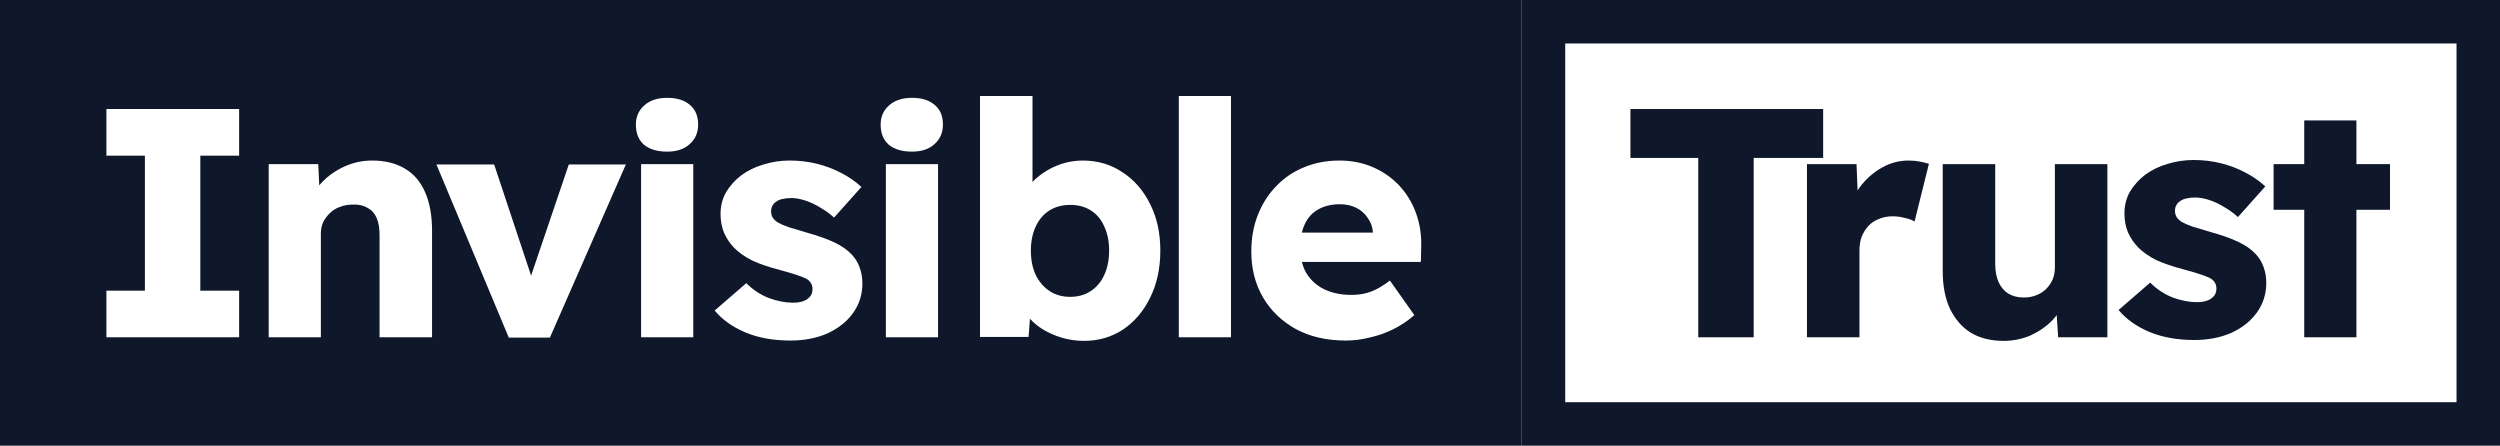 <svg width="460" height="82" viewBox="0 0 460 82" fill="#0f172a" xmlns="http://www.w3.org/2000/svg">
<path d="M239.534 42.8C239.67 42.233 239.851 41.713 240.08 41.24C240.64 40.04 241.46 39.14 242.54 38.54C243.66 37.9 245 37.58 246.56 37.58C247.68 37.58 248.68 37.8 249.56 38.24C250.44 38.68 251.14 39.3 251.66 40.1C252.22 40.86 252.54 41.74 252.62 42.74V42.8H239.534Z"/>
<path d="M200.72 53.54C199.64 54.26 198.38 54.62 196.94 54.62C195.46 54.62 194.18 54.26 193.1 53.54C192.02 52.82 191.18 51.84 190.58 50.6C189.98 49.32 189.68 47.82 189.68 46.1C189.68 44.42 189.98 42.94 190.58 41.66C191.18 40.38 192.02 39.4 193.1 38.72C194.18 38.04 195.46 37.7 196.94 37.7C198.38 37.7 199.64 38.04 200.72 38.72C201.8 39.4 202.62 40.38 203.18 41.66C203.78 42.94 204.08 44.42 204.08 46.1C204.08 47.82 203.78 49.32 203.18 50.6C202.62 51.84 201.8 52.82 200.72 53.54Z"/>
<path fill-rule="evenodd" clip-rule="evenodd" d="M280 0H0V82H280V0ZM238.46 60.56C241.06 61.96 244.12 62.66 247.64 62.66C249.08 62.66 250.52 62.48 251.96 62.12C253.44 61.8 254.88 61.3 256.28 60.62C257.68 59.94 259 59.06 260.24 57.98L255.74 51.62C254.5 52.58 253.34 53.26 252.26 53.66C251.22 54.06 250.02 54.26 248.66 54.26C246.7 54.26 245 53.9 243.56 53.18C242.16 52.46 241.08 51.46 240.32 50.18C239.986 49.567 239.729 48.907 239.55 48.2H261.44L261.5 45.62C261.58 43.3 261.26 41.16 260.54 39.2C259.82 37.24 258.78 35.54 257.42 34.1C256.06 32.66 254.44 31.54 252.56 30.74C250.72 29.94 248.68 29.54 246.44 29.54C244.08 29.54 241.9 29.96 239.9 30.8C237.94 31.6 236.24 32.76 234.8 34.28C233.36 35.76 232.24 37.52 231.44 39.56C230.64 41.6 230.24 43.84 230.24 46.28C230.24 49.44 230.96 52.26 232.4 54.74C233.84 57.18 235.86 59.12 238.46 60.56ZM216.9 62.06V17.66H226.5V62.06H216.9ZM195.32 62.12C196.64 62.52 198.02 62.72 199.46 62.72C202.14 62.72 204.54 62.02 206.66 60.62C208.78 59.18 210.44 57.22 211.64 54.74C212.88 52.22 213.5 49.34 213.5 46.1C213.5 42.9 212.88 40.06 211.64 37.58C210.4 35.06 208.7 33.1 206.54 31.7C204.42 30.26 201.98 29.54 199.22 29.54C197.9 29.54 196.62 29.74 195.38 30.14C194.14 30.54 193 31.1 191.96 31.82C191.205 32.314 190.545 32.87 189.98 33.49V17.66H180.32V62H189.26L189.505 58.648C190.138 59.331 190.876 59.949 191.72 60.5C192.8 61.18 194 61.72 195.32 62.12ZM163 62.06V30.2H172.6V62.06H163ZM167.8 27.9C166 27.9 164.58 27.48 163.54 26.64C162.54 25.76 162.04 24.52 162.04 22.92C162.04 21.48 162.56 20.3 163.6 19.38C164.64 18.46 166.04 18 167.8 18C169.6 18 171 18.44 172 19.32C173 20.16 173.5 21.36 173.5 22.92C173.5 24.4 172.98 25.6 171.94 26.52C170.94 27.44 169.56 27.9 167.8 27.9ZM137.14 61.16C139.54 62.16 142.3 62.66 145.42 62.66C147.98 62.66 150.26 62.22 152.26 61.34C154.26 60.42 155.82 59.18 156.94 57.62C158.1 56.02 158.68 54.2 158.68 52.16C158.68 51.12 158.52 50.16 158.2 49.28C157.88 48.36 157.4 47.56 156.76 46.88C155.96 46 154.88 45.24 153.52 44.6C152.16 43.96 150.54 43.38 148.66 42.86C147.14 42.42 145.94 42.06 145.06 41.78C144.18 41.46 143.54 41.18 143.14 40.94C142.74 40.7 142.42 40.4 142.18 40.04C141.98 39.68 141.88 39.3 141.88 38.9C141.88 38.5 141.96 38.16 142.12 37.88C142.28 37.56 142.52 37.3 142.84 37.1C143.16 36.86 143.54 36.7 143.98 36.62C144.46 36.5 145 36.44 145.6 36.44C146.4 36.44 147.28 36.6 148.24 36.92C149.2 37.24 150.12 37.68 151 38.24C151.92 38.76 152.74 39.36 153.46 40.04L158.5 34.4C157.42 33.4 156.18 32.54 154.78 31.82C153.42 31.1 151.94 30.54 150.34 30.14C148.74 29.74 147.06 29.54 145.3 29.54C143.66 29.54 142.06 29.78 140.5 30.26C138.98 30.7 137.62 31.36 136.42 32.24C135.26 33.12 134.32 34.16 133.6 35.36C132.92 36.56 132.58 37.9 132.58 39.38C132.58 40.66 132.8 41.82 133.24 42.86C133.68 43.86 134.3 44.78 135.1 45.62C135.98 46.5 137.1 47.28 138.46 47.96C139.86 48.6 141.5 49.16 143.38 49.64C144.7 50 145.78 50.32 146.62 50.6C147.46 50.88 148.06 51.12 148.42 51.32C149.14 51.76 149.5 52.38 149.5 53.18C149.5 53.58 149.42 53.94 149.26 54.26C149.1 54.54 148.86 54.8 148.54 55.04C148.26 55.24 147.9 55.4 147.46 55.52C147.02 55.64 146.52 55.7 145.96 55.7C144.56 55.7 143.08 55.42 141.52 54.86C139.96 54.26 138.56 53.34 137.32 52.1L131.5 57.14C132.9 58.82 134.78 60.16 137.14 61.16ZM117.96 62.06V30.2H127.56V62.06H117.96ZM122.76 27.9C120.96 27.9 119.54 27.48 118.5 26.64C117.5 25.76 117 24.52 117 22.92C117 21.48 117.52 20.3 118.56 19.38C119.6 18.46 121 18 122.76 18C124.56 18 125.96 18.44 126.96 19.32C127.96 20.16 128.46 21.36 128.46 22.92C128.46 24.4 127.94 25.6 126.9 26.52C125.9 27.44 124.52 27.9 122.76 27.9ZM80.3 30.26L93.62 62.12H101.18L115.16 30.26H104.66L97.722 50.717L90.92 30.26H80.3ZM49.44 62.06V30.2H58.56L58.74 34.101C58.911 33.897 59.09 33.696 59.28 33.5C60.44 32.3 61.82 31.34 63.42 30.62C65.02 29.9 66.7 29.54 68.46 29.54C70.86 29.54 72.88 30.04 74.52 31.04C76.16 32 77.4 33.46 78.24 35.42C79.08 37.34 79.5 39.7 79.5 42.5V62.06H69.84V43.28C69.84 42 69.66 40.94 69.3 40.1C68.94 39.26 68.38 38.64 67.62 38.24C66.9 37.8 66 37.6 64.92 37.64C64.08 37.64 63.3 37.78 62.58 38.06C61.86 38.3 61.24 38.68 60.72 39.2C60.2 39.68 59.78 40.24 59.46 40.88C59.18 41.52 59.04 42.22 59.04 42.98V62.06H49.44ZM19.58 53.48V62.06H44V53.48H36.86V28.64H44V20.06H19.58V28.64H26.66V53.48H19.58Z"/>
<path d="M423.98 62.06V22.16H433.58V62.06H423.98ZM418.34 38.6V30.2H439.76V38.6H418.34Z"/>
<path d="M403.736 62.56C400.616 62.56 397.856 62.06 395.456 61.06C393.096 60.06 391.216 58.72 389.816 57.04L395.636 52C396.876 53.24 398.276 54.16 399.836 54.76C401.396 55.32 402.876 55.6 404.276 55.6C404.836 55.6 405.336 55.54 405.776 55.42C406.216 55.3 406.576 55.14 406.856 54.94C407.176 54.7 407.416 54.44 407.576 54.16C407.736 53.84 407.816 53.48 407.816 53.08C407.816 52.28 407.456 51.66 406.736 51.22C406.376 51.02 405.776 50.78 404.936 50.5C404.096 50.22 403.016 49.9 401.696 49.54C399.816 49.06 398.176 48.5 396.776 47.86C395.416 47.18 394.296 46.4 393.416 45.52C392.616 44.68 391.996 43.76 391.556 42.76C391.116 41.72 390.896 40.56 390.896 39.28C390.896 37.8 391.236 36.46 391.916 35.26C392.636 34.06 393.576 33.02 394.736 32.14C395.936 31.26 397.296 30.6 398.816 30.16C400.376 29.68 401.976 29.44 403.616 29.44C405.376 29.44 407.056 29.64 408.656 30.04C410.256 30.44 411.736 31 413.096 31.72C414.496 32.44 415.736 33.3 416.816 34.3L411.776 39.94C411.056 39.26 410.236 38.66 409.316 38.14C408.436 37.58 407.516 37.14 406.556 36.82C405.596 36.5 404.716 36.34 403.916 36.34C403.316 36.34 402.776 36.4 402.296 36.52C401.856 36.6 401.476 36.76 401.156 37C400.836 37.2 400.596 37.46 400.436 37.78C400.276 38.06 400.196 38.4 400.196 38.8C400.196 39.2 400.296 39.58 400.496 39.94C400.736 40.3 401.056 40.6 401.456 40.84C401.856 41.08 402.496 41.36 403.376 41.68C404.256 41.96 405.456 42.32 406.976 42.76C408.856 43.28 410.476 43.86 411.836 44.5C413.196 45.14 414.276 45.9 415.076 46.78C415.716 47.46 416.196 48.26 416.516 49.18C416.836 50.06 416.996 51.02 416.996 52.06C416.996 54.1 416.416 55.92 415.256 57.52C414.136 59.08 412.576 60.32 410.576 61.24C408.576 62.12 406.296 62.56 403.736 62.56Z"/>
<path d="M368.68 62.72C366.32 62.72 364.3 62.22 362.62 61.22C360.98 60.18 359.7 58.7 358.78 56.78C357.9 54.86 357.46 52.56 357.46 49.88V30.2H367.12V48.56C367.12 49.84 367.32 50.94 367.72 51.86C368.12 52.78 368.72 53.5 369.52 54.02C370.32 54.5 371.28 54.74 372.4 54.74C373.24 54.74 374 54.6 374.68 54.32C375.4 54.04 376 53.66 376.48 53.18C377 52.66 377.4 52.08 377.68 51.44C377.96 50.76 378.1 50.02 378.1 49.22V30.2H387.76V62.06H378.7L378.28 55.52L380.08 54.8C379.6 56.32 378.8 57.68 377.68 58.88C376.56 60.04 375.22 60.98 373.66 61.7C372.1 62.38 370.44 62.72 368.68 62.72Z"/>
<path d="M332.48 62.06V30.2H341.6L342.02 40.58L340.22 38.6C340.7 36.88 341.48 35.34 342.56 33.98C343.68 32.62 344.98 31.54 346.46 30.74C347.94 29.94 349.52 29.54 351.2 29.54C351.92 29.54 352.58 29.6 353.18 29.72C353.82 29.84 354.4 29.98 354.92 30.14L352.28 40.76C351.84 40.48 351.24 40.26 350.48 40.1C349.76 39.9 349 39.8 348.2 39.8C347.32 39.8 346.5 39.96 345.74 40.28C344.98 40.56 344.34 40.98 343.82 41.54C343.3 42.1 342.88 42.76 342.56 43.52C342.28 44.28 342.14 45.14 342.14 46.1V62.06H332.48Z"/>
<path d="M312.48 62.06V29.06H300V20.06H335.46V29.06H322.68V62.06H312.48Z"/>
<path fill-rule="evenodd" clip-rule="evenodd" d="M452 8H288V74H452V8ZM280 0V82H460V0H280Z"/>
</svg>
